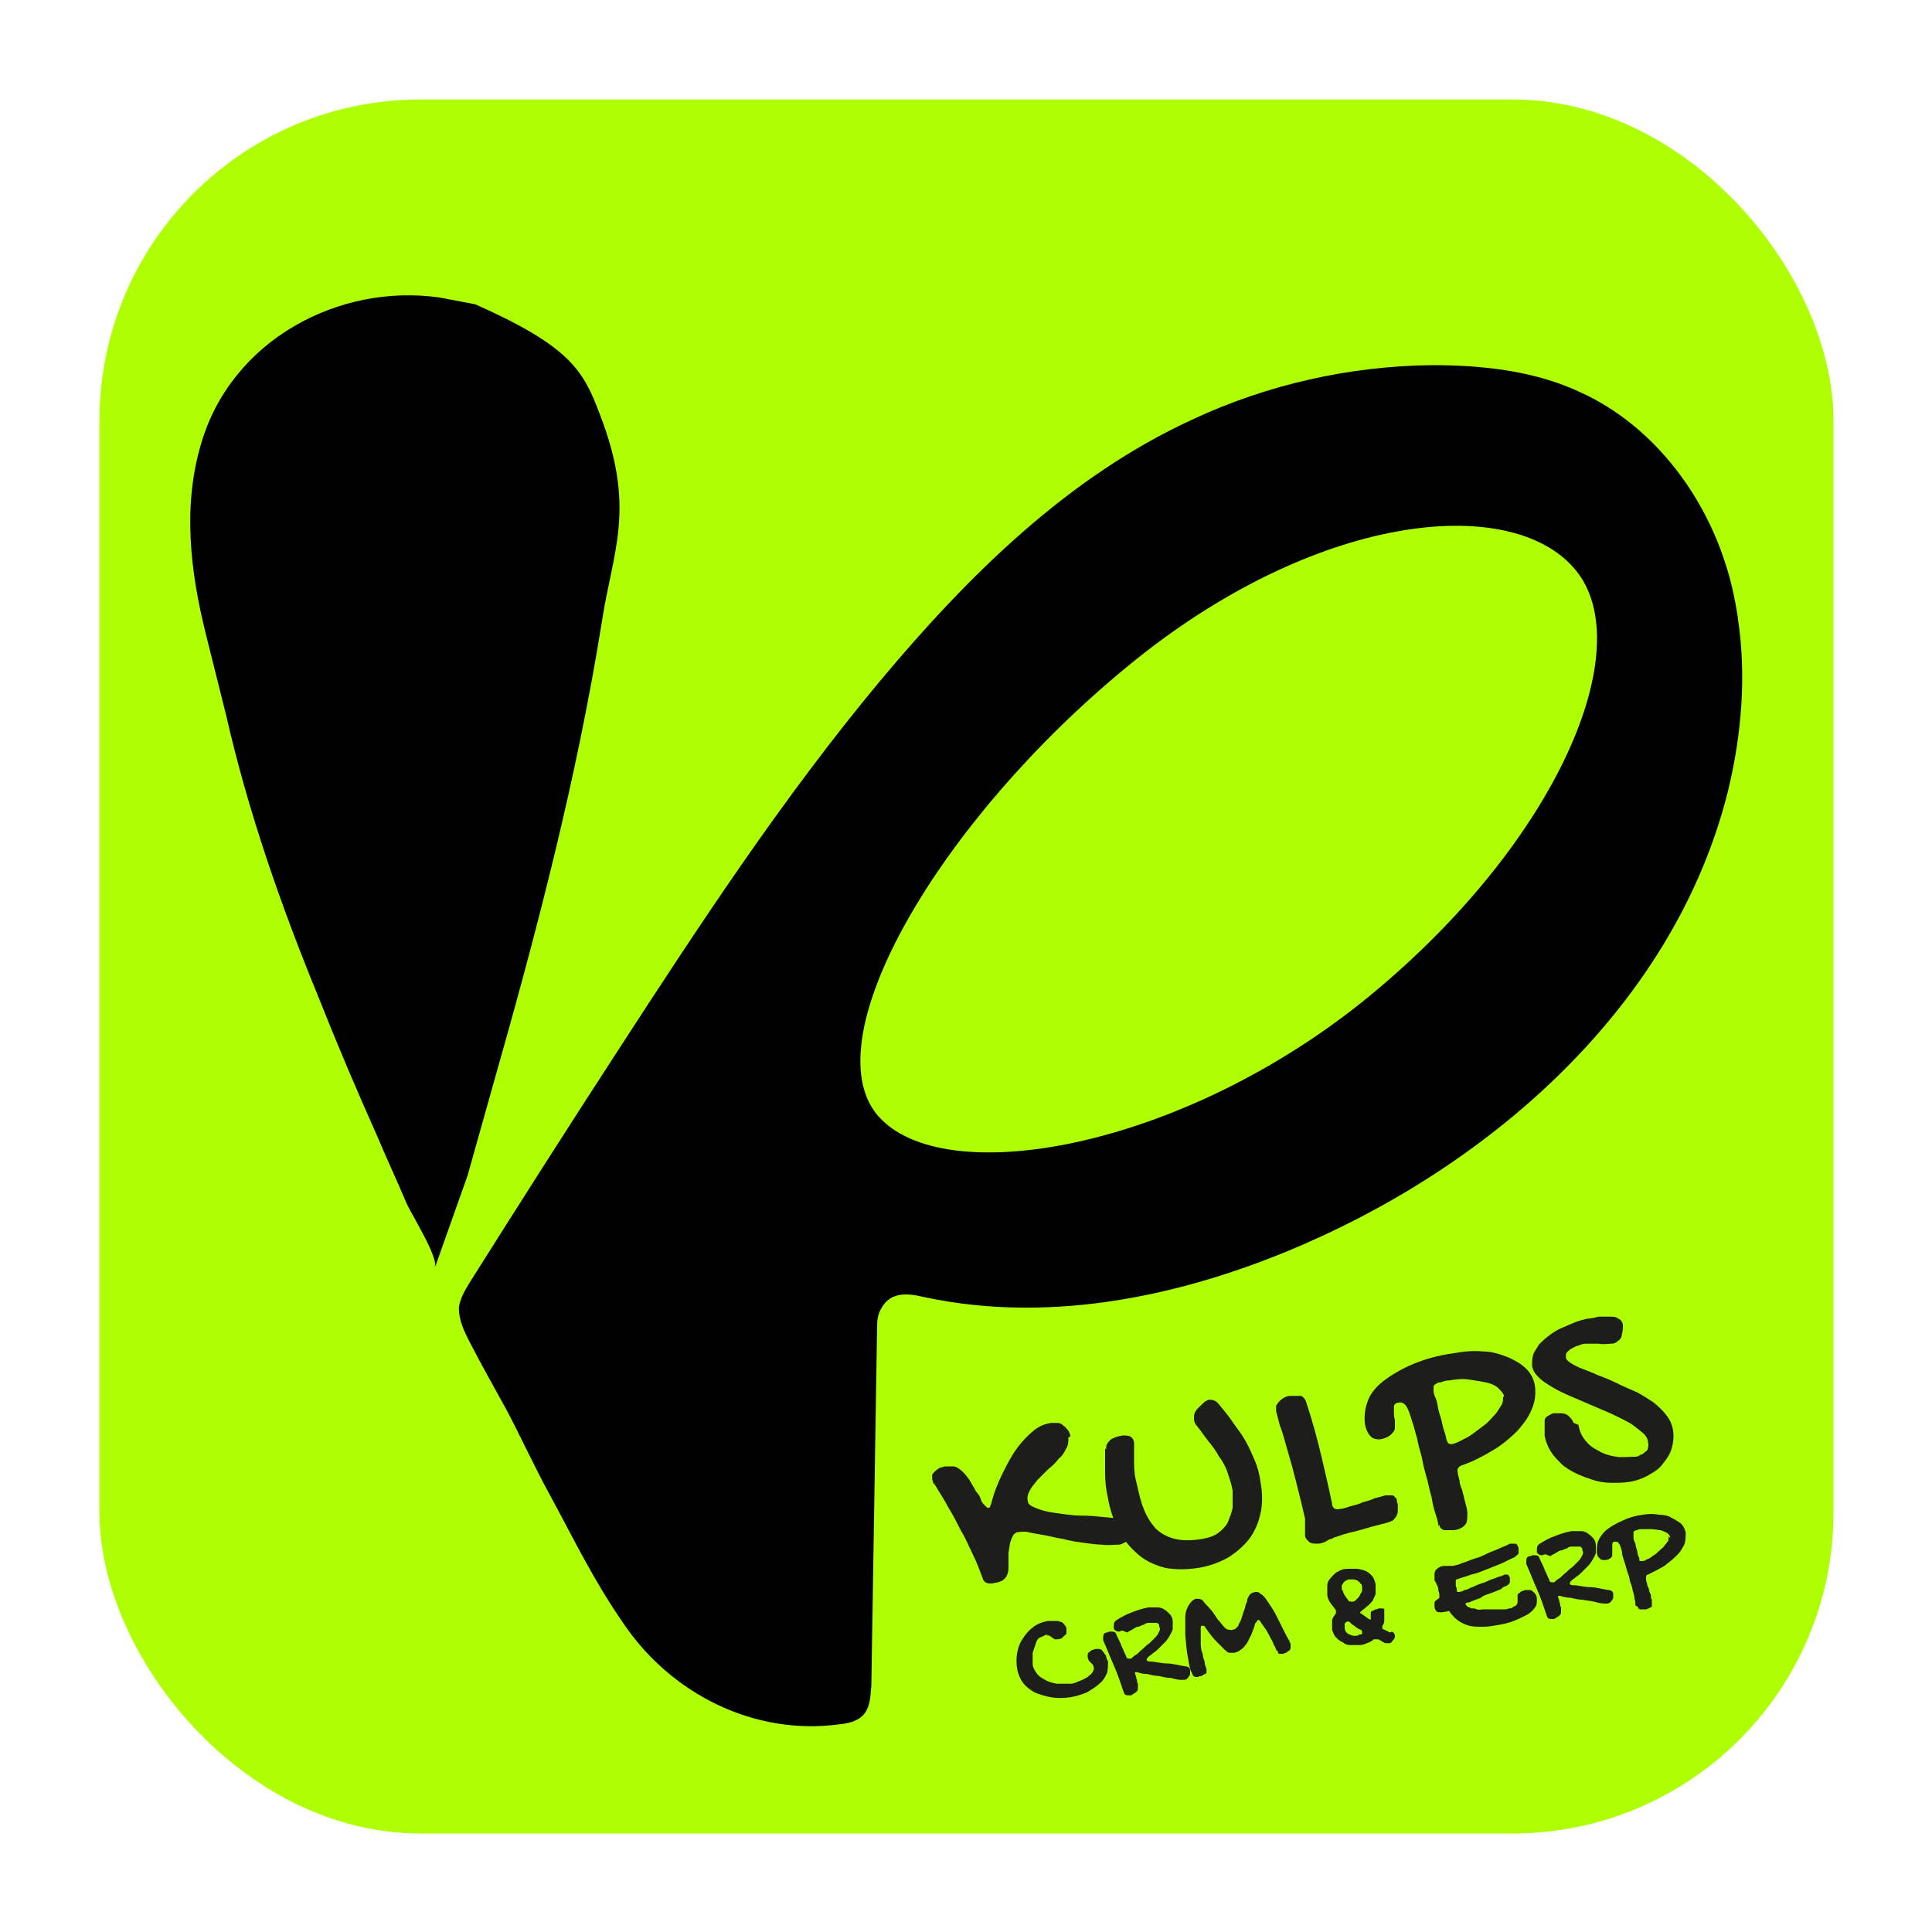 <?xml version="1.0" encoding="UTF-8"?>
<svg id="Layer_1" xmlns="http://www.w3.org/2000/svg" version="1.1" viewBox="0 0 200 200">
  <!-- Generator: Adobe Illustrator 29.1.0, SVG Export Plug-In . SVG Version: 2.1.0 Build 142)  -->
  <defs>
    <style>
      .st0 {
        fill: #1d1d1b;
      }

      .st1 {
        fill: #adff02;
      }
    </style>
  </defs>
  <rect class="st1" x="10.3" y="10.3" width="179.5" height="179.5" rx="33.2" ry="33.2"/>
  <g>
    <path d="M179.9,63.9c-.3-1.9-.7-3.8-1.3-5.6-2.4-7.5-7.7-14.3-14.8-17.6-4.8-2.3-10.2-2.9-15.6-2.9-8.5.1-17,2-24.7,5.6-12.9,5.9-23.3,16.2-32.4,27.1-10,12-18.6,25.1-27.1,38.2-5.2,8-10.3,16-15.4,24.1-.5.8-1,1.7-1.1,2.6,0,1.2.5,2.3,1,3.3,1.5,2.9,2.7,5,3.8,7s3.2,6.5,4.7,9.2c2.6,4.8,4.4,8.6,7.5,13.1,4.9,7.3,13.5,11.7,22.4,10.5.9-.1,1.8-.3,2.4-.9.8-.8.8-2,.9-3.1l.6-37.3c0-.6.1-1.2.4-1.7,1-1.9,2.9-1.6,4.6-1.2,13.2,2.8,27.1-.2,39.4-5.6,20.3-8.9,38.4-25.4,43.7-46.9,1.4-5.8,1.9-11.9,1-17.8ZM141.9,103c-19.4,16-44.4,20.4-51.1,12.4-6.6-8,6.4-30.4,25.9-46.4,19.4-16,39.8-18,46.4-10,6.6,8-1.8,28-21.2,44Z"/>
    <path d="M45,131.1c.4-.9-2.4-5.4-2.9-6.5-1-2.4-2.1-4.7-3.1-7.1-2.1-4.7-4.1-9.4-6-14.2-3.9-9.5-7.3-19.2-9.6-29.3-.7-2.8-1.4-5.6-2.1-8.4-1.6-6.4-2.4-13.2-.5-19.6,3.1-10.8,14.3-16.7,24.7-15.2,0,0,3.7.7,3.7.7,9.9,4.4,11.2,6.9,12.9,11.4,3.8,9.8,1.3,14.2.2,21.5-2.6,16.2-6.7,31.9-11.2,47.7l-2.7,9.6s-3.3,9.3-3.3,9.3Z"/>
  </g>
  <g>
    <path class="st0" d="M110.6,148.8c0,.4,0,.8-.2,1.1-.2.4-.4.8-.8,1.1-.3.4-.7.8-1.1,1.1-.4.4-.7.7-1.1,1.1-.3.4-.6.7-.8,1.1-.2.4-.3.7-.2,1.1,0,.3.3.5.8.7.5.2,1.1.4,1.9.5.8.1,1.8.3,3,.3s2.4.2,3.9.3c.7,0,1.1.4,1.2.9,0,.2,0,.4,0,.6s-.2.4-.3.6c-.1.2-.3.3-.5.4-.2.1-.4.2-.6.2-.5,0-1.1.1-1.7,0-.6,0-1.3-.1-2-.2s-1.4-.2-2.1-.4c-.7-.1-1.4-.3-2-.4s-1.2-.2-1.6-.3-.8,0-1,0c-.2,0-.3.1-.5.3-.1.2-.2.4-.3.7s-.1.7-.2,1.1c0,.4,0,.8,0,1.3,0,.5,0,.9-.3,1.3s-.7.5-1.3.6c-.6.1-1-.1-1.1-.6-.3-.8-.6-1.6-1-2.4-.4-.8-.7-1.6-1.2-2.4-.4-.8-.8-1.6-1.3-2.4-.4-.8-.9-1.5-1.3-2.2-.1-.2-.2-.3-.3-.4,0-.1-.1-.3-.1-.4,0-.1,0-.3,0-.4,0-.1.1-.2.3-.4s.3-.2.4-.3.4-.1.6-.2c.4,0,.7,0,1,0,.3.1.6.3.9.6.1.1.3.3.5.6.2.2.3.5.5.8.2.3.3.6.5.8s.3.5.4.8c.1.2.3.4.4.5.1.1.2.2.3.2,0,0,.1,0,.2-.1,0,0,0-.2.1-.3.3-1.2.7-2.2,1.2-3.2.5-1,.9-1.8,1.5-2.6.5-.7,1.1-1.3,1.7-1.8.6-.5,1.2-.7,1.8-.8.2,0,.5,0,.7,0,.2,0,.4.1.6.3.2.1.3.3.5.5.1.2.2.4.2.6Z"/>
    <path class="st0" d="M114.5,150c0-.4.1-.6.4-.9.2-.2.7-.4,1.3-.5.3,0,.6,0,.8.1.2.1.4.4.4.7,0,0,0,0,0,.1,0,0,0,0,0,.1,0,.7,0,1.3,0,2,0,.7.1,1.4.3,2.1.2.9.4,1.8.7,2.5.3.8.7,1.4,1.2,2,.5.5,1.2.9,2,1.1.8.2,1.7.2,2.9,0,.6-.1,1.2-.3,1.6-.6.4-.3.8-.7,1-1.1.2-.5.4-1,.5-1.5,0-.6,0-1.2,0-1.8-.1-.6-.3-1.2-.5-1.8-.2-.6-.5-1.2-.9-1.7-.3-.6-.7-1.1-1.1-1.6-.4-.5-.8-1.1-1.2-1.6-.2-.2-.3-.5-.3-.7,0-.4,0-.7.4-1.1l.5-.5c.2-.2.5-.4.7-.4.4,0,.7.1,1,.5.5.6,1,1.2,1.4,1.8s.9,1.2,1.3,1.9c.4.7.7,1.4,1,2.1s.5,1.5.6,2.3c.2,1.1.2,2.2,0,3.1-.2,1-.6,1.9-1.1,2.6-.6.8-1.3,1.4-2.2,2-.9.5-1.9.9-3.1,1.1-1.3.2-2.4.2-3.5,0-1.1-.3-2-.7-2.8-1.4-.8-.7-1.5-1.5-2-2.5-.5-1-.9-2.1-1.1-3.3-.2-.9-.3-1.7-.3-2.6,0-.9,0-1.7,0-2.5Z"/>
    <path class="st0" d="M137.9,159.3c-.3,0-.5.2-.7.3-.2.1-.5.2-.8.2-.4,0-.7,0-.9-.2-.2-.2-.4-.4-.4-.6,0-.2,0-.5,0-.8,0-.3,0-.7,0-1-.3-1.3-.6-2.5-.9-3.7-.3-1.2-.6-2.3-.9-3.3-.3-1-.5-1.9-.8-2.6-.2-.7-.3-1.2-.4-1.5,0-.2,0-.3,0-.5,0-.2.2-.3.3-.5.1-.1.3-.3.5-.4s.4-.2.7-.2c.5,0,.8,0,1.1,0,.2.1.4.3.5.6.7,2.1,1.2,4,1.6,5.7s.8,3.4,1.1,4.9c0,.2.1.4.3.5.1,0,.3.1.5,0,.4,0,.8-.2,1.2-.3.4-.1.8-.2,1.2-.4.4-.1.8-.2,1.2-.4.4-.1.8-.2,1.1-.3.2,0,.4,0,.6,0,.2,0,.3,0,.4.2.1,0,.2.2.2.3,0,.1,0,.2.1.4,0,.2,0,.4,0,.6s0,.4-.1.5c0,.2-.2.3-.3.5-.1.1-.3.2-.6.3-1.2.3-2.3.6-3.3.9-1,.2-1.8.5-2.4.7Z"/>
    <path class="st0" d="M148.9,158c0-.3-.1-.7-.3-1.3s-.3-1.1-.4-1.7c-.2-.6-.3-1.3-.5-2-.2-.7-.4-1.4-.5-2.1-.2-.7-.4-1.4-.5-2-.2-.6-.3-1.2-.5-1.7-.2-.7-.4-1.3-.6-1.6-.2-.3-.5-.5-.8-.4-.3,0-.5.2-.5.4,0,.2,0,.4,0,.6,0,.2,0,.5.1.8,0,.3,0,.6,0,.8,0,.3-.2.5-.4.7-.2.2-.6.4-1.1.5-.4,0-.7,0-1-.3s-.5-.7-.6-1.3c-.1-.8,0-1.6.3-2.4s.9-1.5,1.7-2.1c.8-.6,1.8-1.2,3-1.7,1.2-.5,2.6-.9,4.1-1.1,1.1-.2,2.1-.3,3.1-.2,1,0,1.8.3,2.6.6.7.3,1.4.7,1.9,1.2.5.5.8,1.1.9,1.8.1.8,0,1.6-.3,2.3-.3.8-.8,1.5-1.5,2.3-.7.7-1.5,1.4-2.5,2-1,.6-2.1,1.2-3.3,1.6-.3.1-.5.4-.4.7,0,.2.1.5.2.9,0,.4.2.7.3,1.1s.2.8.3,1.2c.1.4.2.7.2,1,0,.5,0,1-.2,1.2-.2.3-.6.5-1.1.6-.5,0-.9,0-1.1,0-.3-.1-.5-.3-.5-.6ZM155.7,144.6c0-.3-.3-.6-.6-.9-.3-.3-.8-.5-1.3-.6-.5-.1-1.1-.2-1.8-.3s-1.3,0-2,.1c-.3,0-.6.1-.9.2-.2,0-.4.1-.5.2-.1,0-.2.2-.2.3,0,.1,0,.2,0,.4,0,0,0,.3.2.7s.2.8.3,1.2c.1.5.3.9.4,1.5.1.5.3,1,.4,1.4,0,.3.2.5.2.6,0,0,.2.1.3.1.3,0,.7-.2,1.1-.4.4-.2.8-.4,1.2-.7.4-.3.8-.6,1.2-.9.4-.3.7-.7,1-1,.3-.3.5-.7.7-1,.2-.3.2-.6.2-.9Z"/>
    <path class="st0" d="M163.4,147.5c.1.6.3,1.1.7,1.6.4.5.8.8,1.4,1.1.5.3,1.1.5,1.8.6.6.1,1.3,0,1.9,0,.2,0,.4,0,.6-.2.2,0,.4-.2.5-.3.2-.1.3-.3.3-.4,0-.2.1-.3,0-.6,0-.4-.3-.8-.7-1.1-.4-.3-.8-.7-1.4-1-.5-.3-1.2-.6-1.8-.9-.7-.3-1.4-.6-2.1-.9-.7-.3-1.4-.6-2.1-.9-.7-.3-1.3-.6-1.8-.9-.5-.3-1-.6-1.4-1s-.6-.7-.7-1.2c0-.4,0-.8.1-1.1.1-.4.4-.7.6-1.1.3-.3.6-.6,1-.9.4-.3.8-.6,1.3-.8.5-.2.9-.4,1.4-.6.5-.2.9-.3,1.4-.4.3,0,.7-.1,1.1-.2.4,0,.8,0,1.1,0,.4,0,.7,0,.9.2.3.1.4.3.5.6,0,0,0,.2,0,.3,0,.1,0,.4-.1.7,0,.3-.2.6-.4.7-.2.2-.4.3-.7.3-.4,0-.8.1-1.3,0-.5,0-.9,0-1.4,0-.2,0-.5.1-.7.2-.2,0-.5.2-.7.3-.2.1-.3.2-.5.4-.1.1-.1.3-.1.5,0,.2.2.4.5.6s.7.4,1.2.6c.5.2,1.1.4,1.7.7.6.2,1.3.5,1.9.8s1.3.6,2,.9c.6.3,1.2.7,1.8,1.1.5.4,1,.9,1.3,1.3.4.5.6,1,.7,1.6.1.7,0,1.4-.2,2-.2.6-.6,1.1-1,1.6-.4.5-1,.8-1.5,1.1-.6.3-1.2.5-1.8.6-.6.1-1.2.1-1.9.1-.6,0-1.3-.1-1.9-.3-.6-.2-1.2-.4-1.8-.7-.6-.3-1.1-.6-1.5-1s-.8-.8-1.1-1.3c-.3-.5-.5-1-.6-1.6,0-.2,0-.5,0-.8,0-.3,0-.5,0-.7,0-.2.1-.4.3-.5s.3-.2.6-.3c0,0,.2,0,.3,0,.1,0,.3,0,.5,0,.3,0,.6.1.8.3s.4.4.5.7Z"/>
    <path class="st0" d="M108.5,169.2c-.3,0-.5.2-.8.3s-.4.4-.5.7c-.1.3-.2.6-.3.9,0,.3,0,.7,0,1.1,0,.4.2.7.4,1,.2.3.5.5.9.7.3.2.7.3,1.2.4.4,0,.9,0,1.4,0,.4,0,.7-.2,1-.3.3-.1.6-.3.8-.4.2-.2.4-.3.5-.5.1-.2.2-.3.1-.5,0-.1,0-.2-.1-.3,0,0-.1-.1-.2-.2,0,0-.1-.1-.2-.2,0,0,0-.1-.1-.3,0-.1,0-.2,0-.3,0-.1,0-.2.2-.3,0,0,.2-.2.3-.2.1,0,.2-.1.3-.1.1,0,.3,0,.4,0,.1,0,.3.1.4.3.1.1.2.3.3.4,0,.2.1.4.2.6,0,.4,0,.8-.1,1.2-.2.4-.4.8-.8,1.1-.3.3-.8.6-1.3.9-.5.2-1.1.4-1.7.5-.7.1-1.4.1-2,0s-1.2-.3-1.7-.5c-.5-.3-.9-.6-1.2-1-.3-.4-.5-.9-.6-1.4-.1-.6-.1-1.2,0-1.7.1-.6.3-1.1.6-1.5.3-.5.7-.9,1.1-1.2.4-.3.9-.5,1.5-.6.2,0,.5,0,.7,0,.2,0,.4,0,.6.1.2,0,.3.2.4.3.1.1.2.3.2.4,0,.1,0,.2,0,.4,0,.1,0,.2-.2.3,0,0-.2.2-.3.3-.1,0-.2.1-.4.1-.1,0-.2,0-.3,0,0,0-.2-.1-.3-.2s-.2-.1-.3-.2c0,0-.2,0-.3,0Z"/>
    <path class="st0" d="M116.2,168.8c0,0-.2,0-.3.1-.2,0-.4,0-.6-.3,0,0,0-.1,0-.2,0,0,0,0,0-.1,0-.2,0-.4.3-.6.5-.3,1-.6,1.6-.8.5-.2,1.1-.4,1.7-.5.3,0,.5,0,.8,0,.3,0,.5,0,.8.2.2.1.4.3.6.5.2.2.3.5.3.8,0,.2,0,.5,0,.7s-.2.5-.3.7-.3.5-.5.7c-.2.2-.4.4-.6.6-.2.2-.4.4-.6.5-.2.2-.4.3-.5.4-.1.1-.2.2-.2.3,0,.1.1.2.3.2.6,0,1.2.2,1.8.2.6,0,1.2.2,1.9.3.3,0,.5.2.5.4,0,.1,0,.2,0,.3,0,.1,0,.2-.1.3-.1.2-.3.4-.5.4,0,0-.2,0-.3,0-.4,0-.7-.1-1.1-.2-.4,0-.8-.1-1.2-.2-.4,0-.8-.1-1.2-.2-.4,0-.8-.1-1.1-.2-.1,0-.2,0-.2,0,0,0,0,0,0,0,0,0,0,0,0,.1,0,0,0,0,0,0,0,0,0,0,0,0,0,0,0,.2.1.3,0,.1,0,.2.1.4,0,.1,0,.3.1.4,0,.1,0,.2,0,.3,0,.3,0,.5-.4.7l-.3.2s0,0-.1,0c0,0,0,0-.1,0-.3,0-.5,0-.6-.4-.3-.9-.6-1.8-1-2.7-.4-.9-.7-1.7-1.1-2.6,0,0,0,0,0-.1,0,0,0,0,0-.1,0-.3,0-.5.3-.6.1,0,.2,0,.3-.1,0,0,.1,0,.2,0,0,0,0,0,0,0,0,0,0,0,0,0,.3,0,.5,0,.6.4.2.4.4.8.5,1.1.2.4.3.7.5,1.1,0,.2.2.2.3.2,0,0,0,0,.1,0s0,0,.1,0c.1-.1.3-.3.5-.4s.4-.4.7-.6c.2-.2.4-.4.7-.6.2-.2.4-.4.6-.6.2-.2.3-.4.4-.6s.1-.4,0-.5c0,0,0-.2,0-.2,0,0-.1-.1-.2-.2,0,0-.2,0-.3,0-.1,0-.3,0-.5,0-.2,0-.4,0-.6.2-.2,0-.4.2-.6.2-.2,0-.4.2-.6.3-.2.1-.4.2-.5.3Z"/>
    <path class="st0" d="M130,168c0,0-.1,0-.1.2-.1.4-.3.8-.4,1.1-.2.3-.3.7-.5.9-.2.3-.4.5-.6.6-.2.2-.4.2-.6.3-.2,0-.4,0-.5,0-.2,0-.4-.2-.6-.4-.2-.2-.5-.5-.8-.8s-.7-.8-1.1-1.4c0,0-.1-.2-.2-.2,0,0-.1,0-.2,0,0,0-.1,0-.1.2,0,.2,0,.4,0,.6,0,.3,0,.6,0,.9s0,.8.2,1.2c0,.3.1.5.2.8,0,.3.1.5.2.8,0,0,0,.2,0,.3,0,0,0,.2-.2.2,0,0-.2.1-.3.2-.1,0-.2,0-.4.1-.3,0-.5,0-.6-.4-.2-.3-.3-.8-.4-1.5-.2-.9-.2-1.6-.3-2.4,0-.7,0-1.3,0-1.9,0-.5.2-1,.4-1.3.2-.3.4-.5.7-.6.3,0,.6,0,.8.3s.7.7,1.1,1.3c.2.3.3.5.5.7.2.2.3.4.5.6.2.2.3.3.5.3.1,0,.3.1.4,0,0,0,.2,0,.3-.1,0,0,.2-.2.3-.3,0-.2.2-.4.3-.7.1-.3.2-.7.4-1.2,0-.3.2-.5.2-.7,0-.2.1-.3.2-.5,0-.1.2-.2.3-.3.1,0,.2-.1.4-.1.2,0,.3,0,.5.2.2.1.4.3.6.6.2.3.4.6.6.9s.4.7.6,1.1c.2.4.4.8.6,1.2.2.4.4.8.6,1.1,0,.1,0,.2.1.2,0,0,0,0,0,.2,0,0,0,.2,0,.3,0,0,0,.2-.2.3s-.2.2-.3.2c-.1,0-.2.1-.3.1s-.3,0-.3,0c0,0-.2,0-.2-.1s0-.2-.2-.3c0-.2-.2-.4-.3-.7-.1-.3-.3-.5-.4-.8-.2-.3-.3-.6-.5-.8-.1-.2-.3-.4-.4-.6-.1-.2-.2-.2-.3-.2Z"/>
    <path class="st0" d="M144.1,168.9c.2.1.3.3.3.4,0,.2,0,.3-.2.5-.1.2-.3.3-.3.3s-.1,0-.2,0c0,0-.2,0-.2,0,0,0-.2,0-.3-.1l-.5-.3c0,0-.2,0-.3,0,0,0-.1,0-.2,0-.2.2-.4.3-.7.4-.2.1-.5.2-.8.2-.3,0-.6,0-.9,0-.3,0-.6-.1-.8-.3-.3-.1-.5-.3-.7-.5-.2-.2-.3-.5-.4-.8,0-.3,0-.6,0-.9,0-.3.2-.5.4-.8,0,0,0,0,0-.1,0,0,0,0,0-.1,0,0,0,0,0,0s0,0,0-.1c-.2-.3-.4-.5-.6-.8-.2-.3-.3-.6-.3-.8,0-.4,0-.7,0-1,0-.3.2-.6.4-.8.2-.2.4-.5.7-.6.3-.2.6-.3,1-.3.3,0,.6,0,.9,0,.3,0,.6.1.9.2.3.1.5.3.7.5.2.2.3.5.4.9,0,.3,0,.6,0,.9,0,.3-.2.5-.3.8-.2.2-.3.4-.6.6-.2.2-.5.4-.7.6,0,0,0,0,0,0,0,0,0,0,0,.1,0,0,.1,0,.2.1l.7.5c.1,0,.2.1.2.1s0,0,0,0c0,0,0,0,0,0,0,0,0,0,0-.1s0,0,0-.1c0,0,0,0,0-.1,0,0,0-.1,0-.2,0,0,0-.1,0-.2,0,0,0-.2.1-.2,0,0,.2-.1.4-.2.1,0,.2,0,.3-.1,0,0,.1,0,.2,0,.2,0,.4,0,.4.1,0,0,0,.2,0,.2,0,0,0,.1,0,.2,0,.2,0,.4,0,.6s0,.5-.2.7c0,0,0,.1,0,.2,0,0,0,.2.2.2l.6.3ZM139,164.6c0,.3.3.7.6,1.1,0,.1.2.1.3.1,0,0,.1,0,.2,0,.1,0,.3-.2.4-.3.1-.1.2-.2.3-.4,0-.1.2-.3.2-.4,0-.1,0-.3,0-.4,0-.1,0-.3-.2-.4,0-.1-.2-.2-.3-.3-.1,0-.2-.1-.4-.1-.1,0-.3,0-.4,0-.1,0-.2,0-.3.1-.1,0-.2.1-.3.2,0,0-.1.2-.2.3,0,.1,0,.3,0,.5ZM140.7,169.2c.2,0,.3,0,.3-.1,0,0,0,0,0-.2,0,0,0-.2-.2-.2-.2-.1-.4-.2-.6-.4-.2-.1-.3-.2-.5-.4,0,0-.2-.1-.3,0,0,0-.1,0-.2.2,0,0,0,.1,0,.2,0,0,0,.1,0,.2,0,.3.2.6.5.7.2.1.5.2.9.1Z"/>
    <path class="st0" d="M149.3,166.9s0,0,0,0c0,0,0,0-.1,0,0,0,0,0-.1,0,0,0,0,0,0,0-.1,0-.3,0-.4-.1-.1-.1-.2-.3-.2-.5,0-.1,0-.3,0-.4,0-.1.2-.3.4-.4,0,0,0,0,.1-.1,0,0,0,0,0-.2,0-.2,0-.3-.1-.5,0-.2,0-.4-.2-.7,0,0,0,0,0-.1,0,0,0,0-.1-.1,0,0,0-.1-.1-.2,0,0,0-.2,0-.3,0,0,0-.2,0-.3,0-.1,0-.3.1-.4,0-.1.2-.2.3-.3.1-.1.4-.2.6-.2.1,0,.2,0,.3,0,0,0,.1,0,.2,0,0,0,.1,0,.2,0,0,0,0,0,.1,0,0,0,.2,0,.5-.1.2,0,.5-.2.9-.3.3-.1.7-.3,1.1-.4.4-.1.8-.3,1.2-.5.4-.2.8-.3,1.2-.5s.8-.3,1.1-.5c0,0,.2,0,.3,0,.1,0,.2,0,.3,0,0,0,.1,0,.2.2,0,0,0,.1.1.2,0,0,0,.2,0,.2,0,.1,0,.3,0,.4,0,.1-.2.2-.4.4-.5.2-1,.5-1.5.7-.5.2-1,.4-1.5.6-.5.2-1,.4-1.5.5-.5.2-1,.3-1.5.5,0,0-.1,0-.1.1,0,0,0,.1,0,.2v.3c0,0,0,.2.1.3,0,0,0,.2,0,.2,0,0,0,.1.1.2,0,0,0,0,.1,0,.1,0,.3,0,.6-.2.3,0,.5-.2.8-.3.3-.1.6-.3,1-.4s.7-.3,1-.4.6-.2.8-.3c.2,0,.4-.1.5-.2.1,0,.3,0,.4,0,0,0,.2.2.2.4,0,0,0,0,0,0,0,0,0,0,0,0,0,.1,0,.3,0,.4,0,.1-.2.3-.4.4,0,0-.2,0-.4.2s-.4.2-.6.3-.5.2-.8.3c-.3.1-.6.2-.8.4-.3.1-.5.2-.8.3-.2.1-.4.2-.6.2-.1,0-.2.1-.2.1,0,0,0,0,0,0,0,.1.1.2.2.3s.3.1.4.2c.2,0,.4,0,.6.1s.4,0,.7,0c.2,0,.4,0,.7,0,.2,0,.4,0,.6,0s.2,0,.3,0,.3,0,.5,0,.3,0,.5-.1c.2,0,.3,0,.5-.2.1,0,.3-.1.3-.2,0,0,.1-.1.1-.2,0,0,0-.1,0-.2,0,0,0-.1,0-.2,0-.1,0-.2,0-.3s0-.2.2-.3c0,0,.2-.2.3-.2s.2-.1.3-.1c.1,0,.3,0,.4,0,.1,0,.3,0,.4.2.1,0,.2.2.3.3,0,.1.1.2.1.4,0,.3,0,.7-.2.9-.2.3-.5.6-.9.8-.4.2-.8.4-1.3.6s-1,.3-1.5.4c-.6.1-1.1.2-1.7.2-.5,0-1,0-1.4-.1-.4-.1-.8-.3-1.1-.5-.3-.2-.6-.5-.9-.9,0-.1-.2-.2-.2-.1Z"/>
    <path class="st0" d="M160,160.9c0,0-.2,0-.3.1-.2,0-.4,0-.6-.3,0,0,0-.1,0-.2,0,0,0,0,0-.1,0-.2,0-.4.3-.6.5-.3,1-.6,1.6-.8.5-.2,1.1-.4,1.7-.5.3,0,.5,0,.8,0,.3,0,.5,0,.8.2.2.1.4.3.6.5.2.2.3.5.3.8,0,.2,0,.5,0,.7s-.2.5-.3.7c-.1.2-.3.5-.5.7-.2.2-.4.4-.6.6-.2.2-.4.4-.6.5-.2.2-.4.3-.5.4-.1.1-.2.2-.2.3,0,.1.1.2.3.2.6,0,1.2.2,1.8.2.6,0,1.2.2,1.9.3.3,0,.5.2.5.4,0,.1,0,.2,0,.3,0,.1,0,.2-.1.3-.1.2-.3.4-.5.4,0,0-.2,0-.3,0-.4,0-.7-.1-1.1-.2s-.8-.1-1.2-.2c-.4,0-.8-.1-1.2-.2-.4,0-.8-.1-1.1-.2-.1,0-.2,0-.2,0,0,0,0,0,0,0,0,0,0,0,0,.1,0,0,0,0,0,0s0,0,0,0c0,0,0,.2.1.3,0,.1,0,.2.1.4,0,.1,0,.3.1.4,0,.1,0,.2,0,.3,0,.3,0,.5-.4.7l-.3.2s0,0-.1,0c0,0,0,0-.1,0-.3,0-.5,0-.6-.4-.3-.9-.6-1.8-1-2.7-.4-.9-.7-1.7-1.1-2.6,0,0,0,0,0-.1s0,0,0-.1c0-.3,0-.5.3-.6.1,0,.2,0,.3-.1,0,0,.1,0,.2,0,0,0,0,0,0,0s0,0,0,0c.3,0,.5,0,.6.4.2.4.4.8.5,1.1.2.4.3.7.5,1.1,0,.2.2.2.3.2,0,0,0,0,.1,0,0,0,0,0,.1,0,.1-.1.3-.3.5-.4s.4-.4.7-.6c.2-.2.4-.4.7-.6.2-.2.4-.4.6-.6.2-.2.3-.4.4-.6s.1-.4,0-.5c0,0,0-.2,0-.2,0,0-.1-.1-.2-.2,0,0-.2,0-.3,0-.1,0-.3,0-.5,0-.2,0-.4,0-.6.2-.2,0-.4.2-.6.2-.2,0-.4.2-.6.3-.2.1-.4.2-.5.3Z"/>
    <path class="st0" d="M169.3,166.2c0-.2,0-.4-.1-.7,0-.3-.1-.6-.2-.9,0-.3-.2-.7-.3-1,0-.4-.2-.7-.3-1.1s-.2-.7-.3-1-.2-.6-.2-.9c-.1-.4-.2-.7-.3-.8-.1-.2-.2-.2-.4-.2-.2,0-.2,0-.3.2,0,0,0,.2,0,.3,0,.1,0,.3,0,.4,0,.2,0,.3,0,.4,0,.1,0,.3-.2.4-.1.1-.3.2-.6.2-.2,0-.4,0-.5-.2-.2-.1-.3-.4-.3-.7,0-.4,0-.8.2-1.2.2-.4.5-.8.9-1.1.4-.3.9-.6,1.6-.9.6-.3,1.3-.5,2.1-.6.6-.1,1.1-.1,1.6,0,.5,0,1,.1,1.3.3.4.2.7.4,1,.6.3.3.4.6.5.9,0,.4,0,.8-.1,1.2-.2.4-.4.8-.8,1.2-.4.4-.8.7-1.3,1.1-.5.3-1.1.6-1.7.9-.2,0-.2.2-.2.4,0,.1,0,.3.1.5,0,.2.1.4.2.6,0,.2.1.4.2.6,0,.2,0,.4.1.5,0,.3,0,.5,0,.7-.1.1-.3.2-.6.3-.2,0-.4,0-.6,0-.2,0-.2-.2-.3-.3ZM172.9,159.2c0-.2-.1-.3-.3-.5-.2-.1-.4-.2-.7-.3-.3,0-.6-.1-.9-.1-.3,0-.7,0-1.1,0-.2,0-.3,0-.4.1-.1,0-.2,0-.3.1,0,0-.1,0-.1.1,0,0,0,.1,0,.2,0,0,0,.2,0,.4s.1.4.2.6c0,.2.1.5.2.8,0,.3.1.5.2.7,0,.2,0,.3.1.3,0,0,0,0,.1,0,.2,0,.4,0,.6-.2.2,0,.4-.2.7-.4.2-.1.4-.3.6-.5.2-.2.4-.3.5-.5.2-.2.3-.4.4-.5,0-.2.1-.3,0-.5Z"/>
  </g>
</svg>
